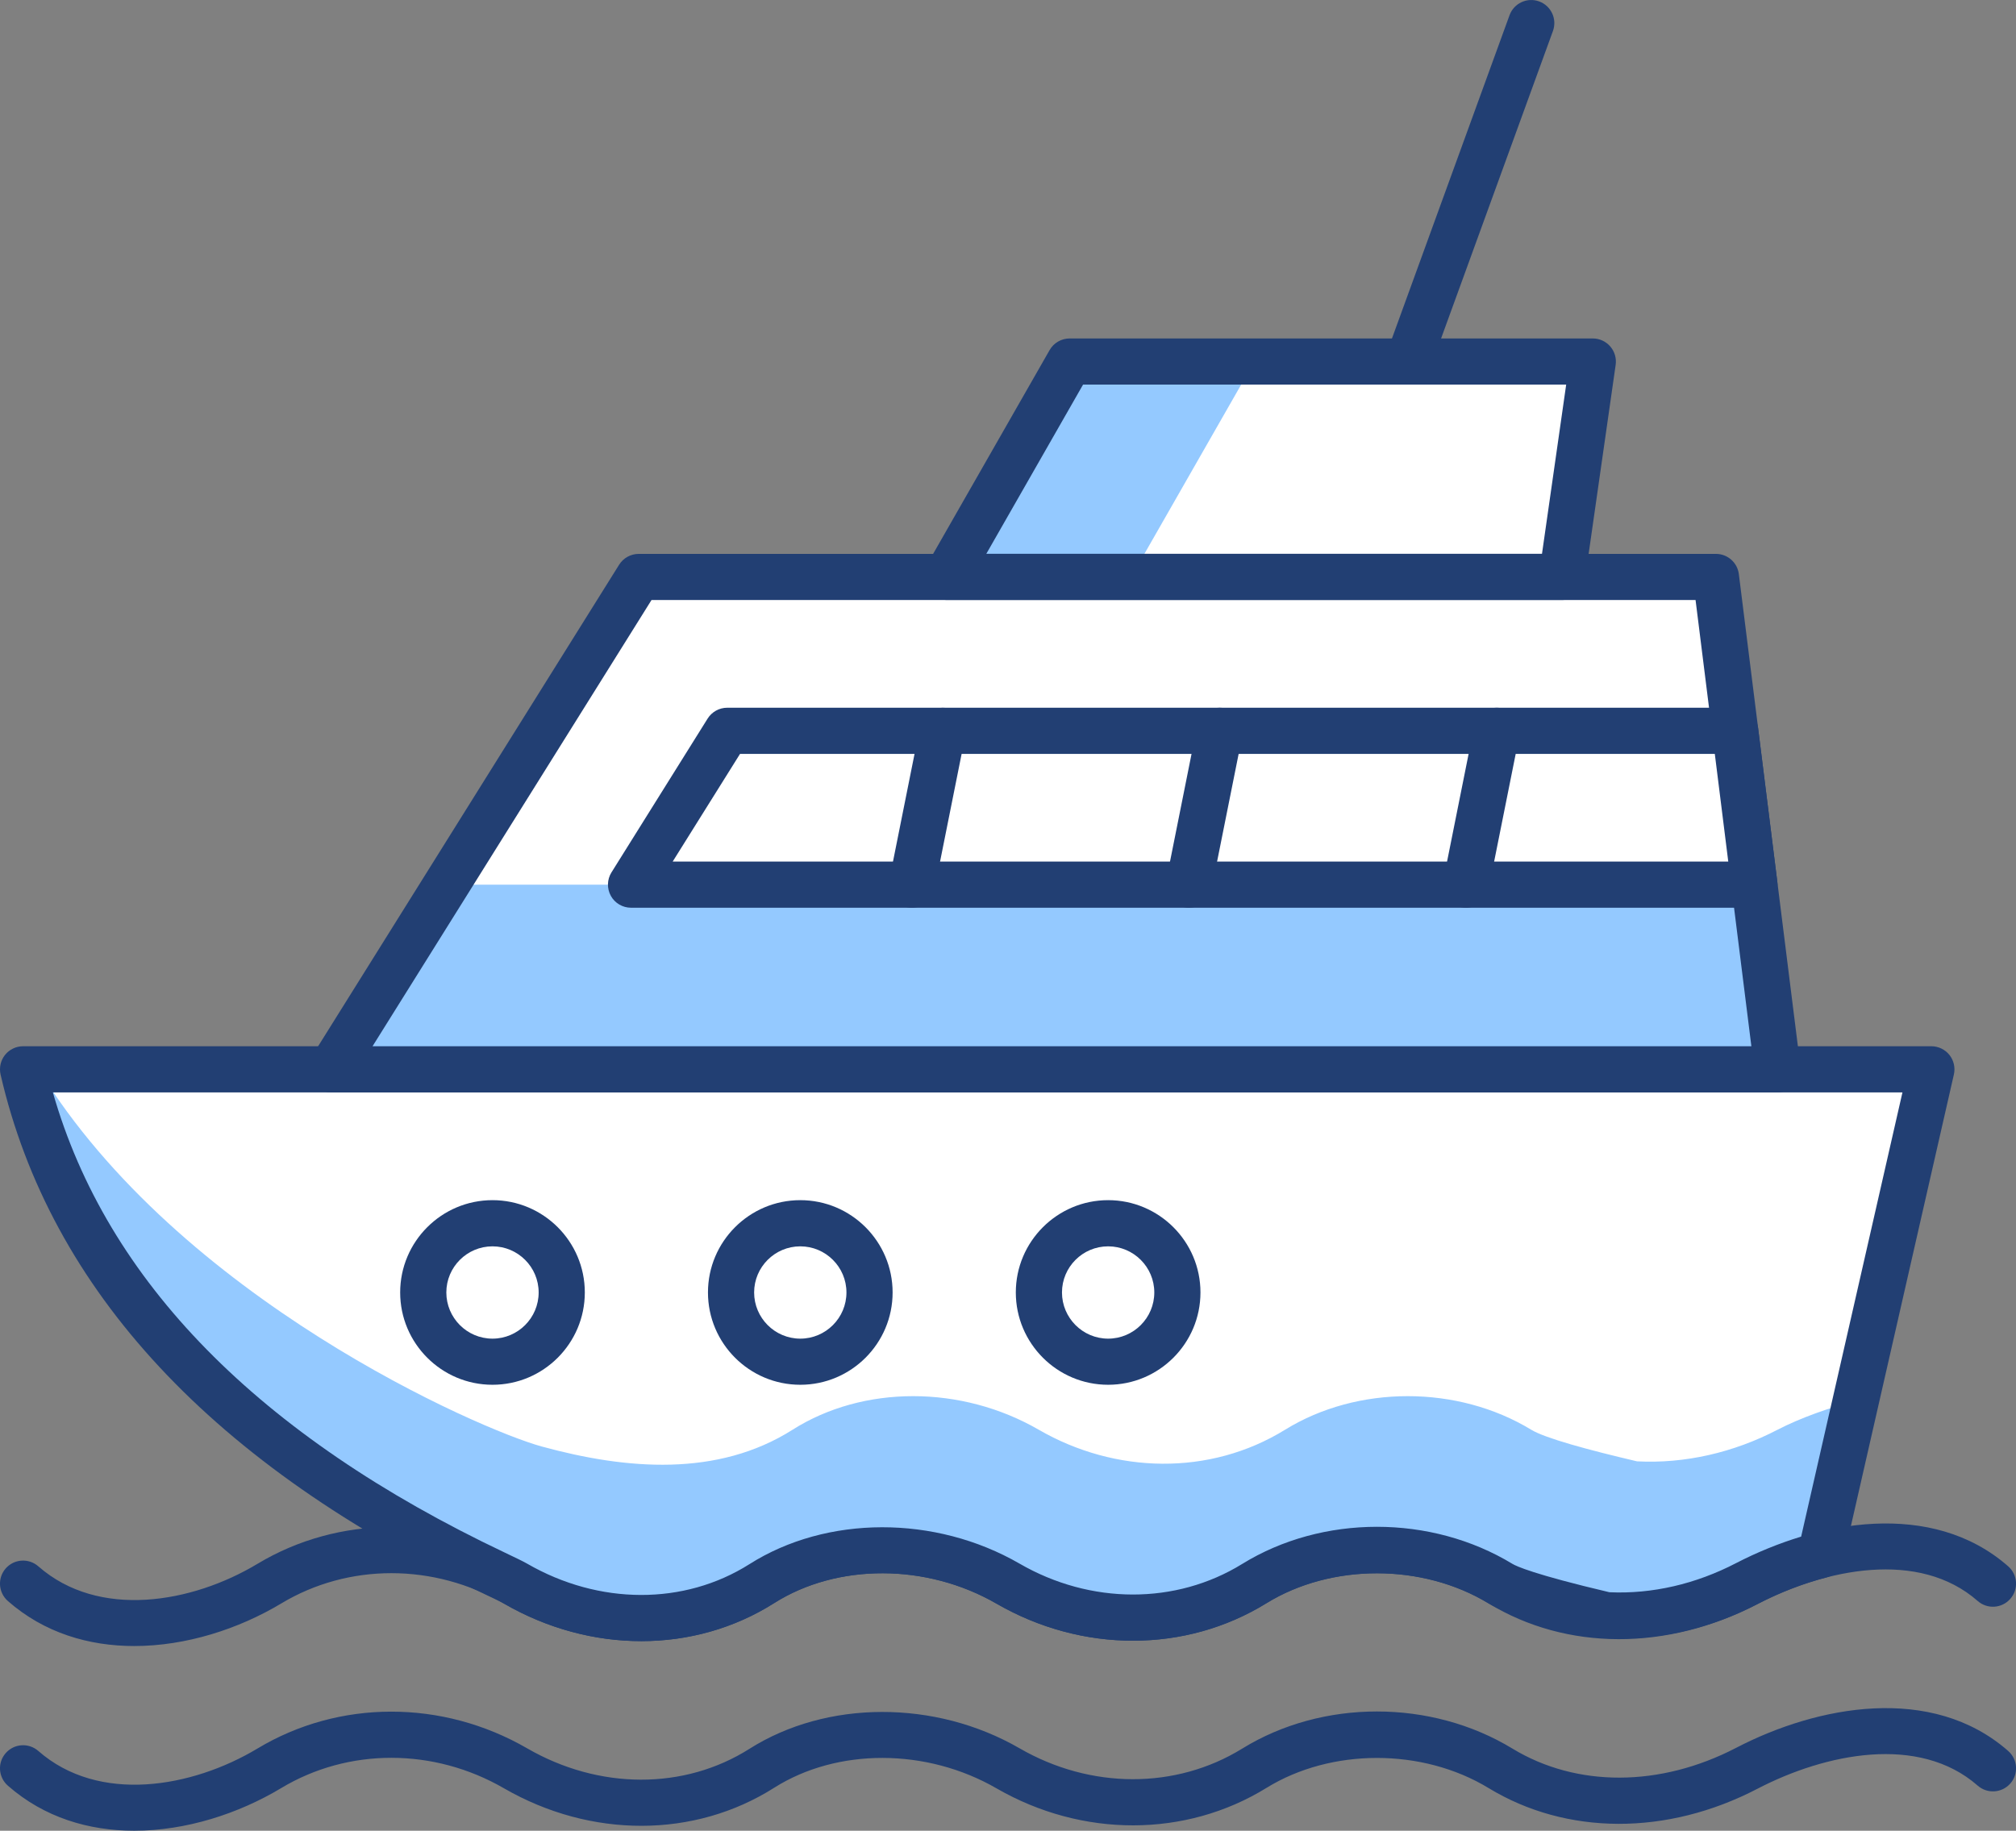 <?xml version="1.0" encoding="utf-8"?>
<!-- Generator: Adobe Illustrator 16.0.0, SVG Export Plug-In . SVG Version: 6.00 Build 0)  -->
<!DOCTYPE svg PUBLIC "-//W3C//DTD SVG 1.1//EN" "http://www.w3.org/Graphics/SVG/1.1/DTD/svg11.dtd">
<svg version="1.1" id="레이어_1" xmlns="http://www.w3.org/2000/svg" xmlns:xlink="http://www.w3.org/1999/xlink" x="0px"
	 y="0px" width="74.157px" height="67.354px" viewBox="-17 -13 74.157 67.354" enable-background="new -17 -13 74.157 67.354"
	 xml:space="preserve">
<rect x="-17" y="-13" width="74.157" height="67.354" fill="#808080" stroke="none"/>
<g>
	<defs>
		<rect id="SVGID_1_" x="-17" y="-13" width="74.157" height="67.354"/>
	</defs>
	<clipPath id="SVGID_2_">
		<use xlink:href="#SVGID_1_"  overflow="visible"/>
	</clipPath>
	<path clip-path="url(#SVGID_2_)" fill="#223F73" d="M-12.062,54.354c-1.669,0-3.31-0.482-4.649-1.658
		c-0.353-0.309-0.388-0.846-0.079-1.197c0.31-0.354,0.845-0.389,1.199-0.08c2.221,1.949,5.648,1.359,8.06-0.088
		c3.001-1.807,6.803-1.811,9.919-0.01c2.649,1.533,5.782,1.539,8.179,0.02c2.843-1.801,6.836-1.811,9.936-0.02
		c2.613,1.512,5.75,1.516,8.187,0.014c2.953-1.824,6.95-1.824,9.945-0.002c2.357,1.432,5.431,1.424,8.224-0.027
		c2.998-1.561,7.203-2.35,10.01,0.113c0.353,0.311,0.388,0.848,0.078,1.199s-0.845,0.387-1.198,0.078
		c-2.164-1.898-5.605-1.186-8.105,0.115c-3.322,1.729-7.02,1.719-9.892-0.029c-2.424-1.473-5.783-1.475-8.169-0.002
		c-2.969,1.83-6.772,1.836-9.929,0.014c-2.568-1.484-5.854-1.492-8.178-0.02c-2.932,1.859-6.74,1.865-9.936,0.02
		c-2.581-1.494-5.722-1.496-8.195-0.01C-8.222,53.727-10.16,54.354-12.062,54.354"/>
	<path clip-path="url(#SVGID_2_)" fill="#223F73" d="M-12.062,47.559c-1.67,0-3.311-0.482-4.649-1.656
		c-0.353-0.311-0.388-0.846-0.079-1.199c0.31-0.352,0.845-0.387,1.199-0.078c2.221,1.949,5.648,1.359,8.06-0.09
		c3.001-1.805,6.803-1.809,9.919-0.006c2.649,1.531,5.782,1.535,8.179,0.016c2.843-1.799,6.836-1.809,9.936-0.016
		c2.613,1.508,5.75,1.514,8.187,0.012c2.953-1.824,6.95-1.824,9.945-0.004c2.357,1.436,5.431,1.424,8.224-0.027
		c2.998-1.559,7.204-2.348,10.01,0.115c0.353,0.309,0.388,0.848,0.078,1.197c-0.31,0.354-0.846,0.389-1.198,0.08
		c-2.164-1.9-5.605-1.186-8.105,0.115c-3.322,1.727-7.02,1.719-9.892-0.029c-2.424-1.473-5.783-1.473-8.169-0.002
		c-2.969,1.832-6.772,1.836-9.929,0.012c-2.568-1.482-5.854-1.49-8.178-0.018c-2.933,1.857-6.74,1.865-9.936,0.018
		c-2.581-1.492-5.722-1.494-8.195-0.006C-8.223,46.934-10.161,47.559-12.062,47.559"/>
	<path clip-path="url(#SVGID_2_)" fill="#94C9FF" d="M-16.151,26.342c2.965,12.873,16.742,18.129,18.114,18.92
		c2.809,1.623,6.306,1.748,9.058,0c2.599-1.646,6.208-1.646,9.057,0c2.809,1.623,6.289,1.711,9.059,0
		c2.669-1.646,6.349-1.646,9.057,0c0.508,0.311,2.087,0.74,3.89,1.164c1.757,0.09,3.551-0.322,5.168-1.164
		c0.828-0.43,1.758-0.799,2.719-1.045l4.074-17.875H-16.151z"/>
	<path clip-path="url(#SVGID_2_)" fill="#FFFFFF" d="M-15.581,26.342c5.166,8.438,16.232,13.252,18.504,13.875
		c3.128,0.857,6.477,1.129,9.23-0.615c2.599-1.648,6.208-1.648,9.058,0c2.807,1.623,6.287,1.709,9.058,0
		c2.669-1.648,6.349-1.648,9.057,0c0.507,0.309,2.087,0.74,3.89,1.162c1.757,0.092,3.55-0.32,5.168-1.162
		c0.829-0.43,1.92-0.818,2.881-1.064l2.779-12.195H-15.581z"/>
	<path clip-path="url(#SVGID_2_)" fill="#223F73" d="M6.589,47.379c-1.713,0-3.457-0.459-5.05-1.381
		c-0.126-0.072-0.368-0.186-0.702-0.344c-9.991-4.736-15.985-11.172-17.816-19.121c-0.057-0.252,0.002-0.518,0.163-0.721
		c0.161-0.201,0.407-0.32,0.665-0.32h70.195c0.258,0,0.502,0.119,0.664,0.32c0.16,0.201,0.221,0.467,0.164,0.719l-4.075,17.871
		c-0.07,0.313-0.309,0.557-0.616,0.635c-0.848,0.219-1.726,0.557-2.539,0.98c-1.768,0.92-3.702,1.352-5.603,1.256
		c-0.051-0.004-0.102-0.01-0.15-0.021c-2.974-0.697-3.772-1.041-4.137-1.264c-2.425-1.475-5.786-1.477-8.17-0.004
		c-2.971,1.832-6.772,1.838-9.929,0.014c-2.567-1.484-5.854-1.49-8.178-0.018C10.005,46.912,8.313,47.379,6.589,47.379
		 M-15.055,27.191c1.983,6.947,7.569,12.637,16.619,16.928c0.393,0.188,0.676,0.322,0.824,0.408c2.65,1.531,5.782,1.537,8.179,0.02
		c2.843-1.803,6.836-1.811,9.936-0.02c2.613,1.512,5.751,1.516,8.187,0.014c2.953-1.824,6.95-1.824,9.945-0.004
		c0.128,0.078,0.763,0.383,3.566,1.043c1.572,0.072,3.181-0.303,4.657-1.07c0.767-0.398,1.585-0.73,2.396-0.977l3.726-16.342
		H-15.055z"/>
	<polygon clip-path="url(#SVGID_2_)" fill="#94C9FF" points="46.12,8.227 6.495,8.227 -4.828,26.342 48.385,26.342 	"/>
	<polygon clip-path="url(#SVGID_2_)" fill="#FFFFFF" points="46.12,8.227 6.495,8.227 -0.581,19.547 47.535,19.547 	"/>
	<path clip-path="url(#SVGID_2_)" fill="#223F73" d="M48.385,27.191H-4.828c-0.309,0-0.593-0.168-0.742-0.438
		c-0.151-0.27-0.142-0.6,0.022-0.861L5.774,7.777C5.93,7.529,6.202,7.378,6.495,7.378H46.12c0.428,0,0.789,0.319,0.842,0.743
		l2.265,18.116c0.031,0.242-0.044,0.486-0.205,0.668S48.628,27.191,48.385,27.191 M-3.296,25.492h50.719L45.37,9.076H6.965
		L-3.296,25.492z"/>
	<polygon clip-path="url(#SVGID_2_)" fill="#94C9FF" points="41.591,0.301 22.347,0.301 17.818,8.225 40.458,8.225 	"/>
	<polygon clip-path="url(#SVGID_2_)" fill="#FFFFFF" points="41.591,0.301 29.141,0.301 24.611,8.225 40.458,8.225 	"/>
	<path clip-path="url(#SVGID_2_)" fill="#223F73" d="M40.458,9.074H17.817c-0.303,0-0.582-0.16-0.734-0.422
		C16.931,8.39,16.93,8.066,17.08,7.804l4.529-7.924c0.15-0.264,0.433-0.428,0.737-0.428h19.244c0.246,0,0.479,0.107,0.641,0.293
		c0.162,0.186,0.234,0.432,0.2,0.677l-1.133,7.924C41.239,8.764,40.881,9.074,40.458,9.074 M19.281,7.375h20.44l0.89-6.226H22.84
		L19.281,7.375z"/>
	<path clip-path="url(#SVGID_2_)" fill="#223F73" d="M34.797,1.15c-0.096,0-0.194-0.016-0.29-0.051
		c-0.44-0.16-0.668-0.648-0.508-1.088l4.528-12.451c0.161-0.441,0.648-0.669,1.089-0.508c0.44,0.16,0.668,0.648,0.508,1.088
		L35.595,0.591C35.47,0.937,35.144,1.15,34.797,1.15"/>
	<path clip-path="url(#SVGID_2_)" fill="#FFFFFF" d="M3.663,34.551c0,1.406-1.141,2.547-2.547,2.547
		c-1.407,0-2.548-1.141-2.548-2.547c0-1.408,1.141-2.547,2.548-2.547C2.522,32.004,3.663,33.143,3.663,34.551"/>
	<path clip-path="url(#SVGID_2_)" fill="#223F73" d="M1.116,37.947c-1.873,0-3.396-1.523-3.396-3.396s1.523-3.396,3.396-3.396
		s3.396,1.523,3.396,3.396S2.989,37.947,1.116,37.947 M1.116,32.854c-0.937,0-1.698,0.762-1.698,1.697s0.761,1.699,1.698,1.699
		s1.698-0.764,1.698-1.699S2.053,32.854,1.116,32.854"/>
	<path clip-path="url(#SVGID_2_)" fill="#FFFFFF" d="M14.986,34.551c0,1.406-1.141,2.547-2.548,2.547
		c-1.406,0-2.547-1.141-2.547-2.547c0-1.408,1.141-2.547,2.547-2.547C13.845,32.004,14.986,33.143,14.986,34.551"/>
	<path clip-path="url(#SVGID_2_)" fill="#223F73" d="M12.438,37.947c-1.873,0-3.396-1.523-3.396-3.396s1.523-3.396,3.396-3.396
		s3.396,1.523,3.396,3.396S14.312,37.947,12.438,37.947 M12.438,32.854c-0.937,0-1.698,0.762-1.698,1.697s0.761,1.699,1.698,1.699
		s1.698-0.764,1.698-1.699S13.375,32.854,12.438,32.854"/>
	<path clip-path="url(#SVGID_2_)" fill="#FFFFFF" d="M26.309,34.551c0,1.406-1.141,2.547-2.547,2.547
		c-1.407,0-2.548-1.141-2.548-2.547c0-1.408,1.141-2.547,2.548-2.547C25.168,32.004,26.309,33.143,26.309,34.551"/>
	<path clip-path="url(#SVGID_2_)" fill="#223F73" d="M23.762,37.947c-1.873,0-3.396-1.523-3.396-3.396s1.523-3.396,3.396-3.396
		s3.396,1.523,3.396,3.396S25.635,37.947,23.762,37.947 M23.762,32.854c-0.938,0-1.698,0.762-1.698,1.697s0.761,1.699,1.698,1.699
		c0.937,0,1.698-0.764,1.698-1.699S24.698,32.854,23.762,32.854"/>
	<polygon clip-path="url(#SVGID_2_)" fill="#FFFFFF" points="46.828,13.888 9.75,13.888 6.212,19.548 47.535,19.548 	"/>
	<path clip-path="url(#SVGID_2_)" fill="#223F73" d="M47.535,20.396H6.212c-0.308,0-0.593-0.166-0.742-0.436
		c-0.15-0.271-0.141-0.601,0.022-0.863l3.537-5.659c0.155-0.248,0.428-0.4,0.721-0.4h37.078c0.428,0,0.789,0.32,0.842,0.744
		l0.707,5.66c0.031,0.242-0.044,0.485-0.206,0.668C48.011,20.293,47.778,20.396,47.535,20.396 M7.744,18.698h38.829l-0.495-3.961
		H10.221L7.744,18.698z"/>
	<path clip-path="url(#SVGID_2_)" fill="#223F73" d="M16.545,20.396c-0.056,0-0.112-0.005-0.168-0.016
		c-0.46-0.092-0.759-0.54-0.666-0.999l1.133-5.659c0.092-0.46,0.542-0.755,0.999-0.667c0.46,0.091,0.758,0.539,0.666,0.999
		l-1.133,5.66C17.295,20.119,16.941,20.396,16.545,20.396"/>
	<path clip-path="url(#SVGID_2_)" fill="#223F73" d="M26.735,20.396c-0.056,0-0.112-0.004-0.168-0.016
		c-0.46-0.092-0.758-0.539-0.666-0.999l1.132-5.659c0.093-0.46,0.547-0.759,0.999-0.667c0.46,0.091,0.759,0.539,0.667,0.999
		l-1.133,5.66C27.486,20.119,27.131,20.396,26.735,20.396"/>
	<path clip-path="url(#SVGID_2_)" fill="#223F73" d="M36.926,20.396c-0.056,0-0.111-0.004-0.167-0.016
		c-0.461-0.092-0.759-0.539-0.667-0.999l1.133-5.659c0.092-0.46,0.544-0.759,0.999-0.667c0.46,0.091,0.758,0.539,0.666,0.999
		l-1.133,5.66C37.677,20.119,37.322,20.396,36.926,20.396"/>
</g>
</svg>
